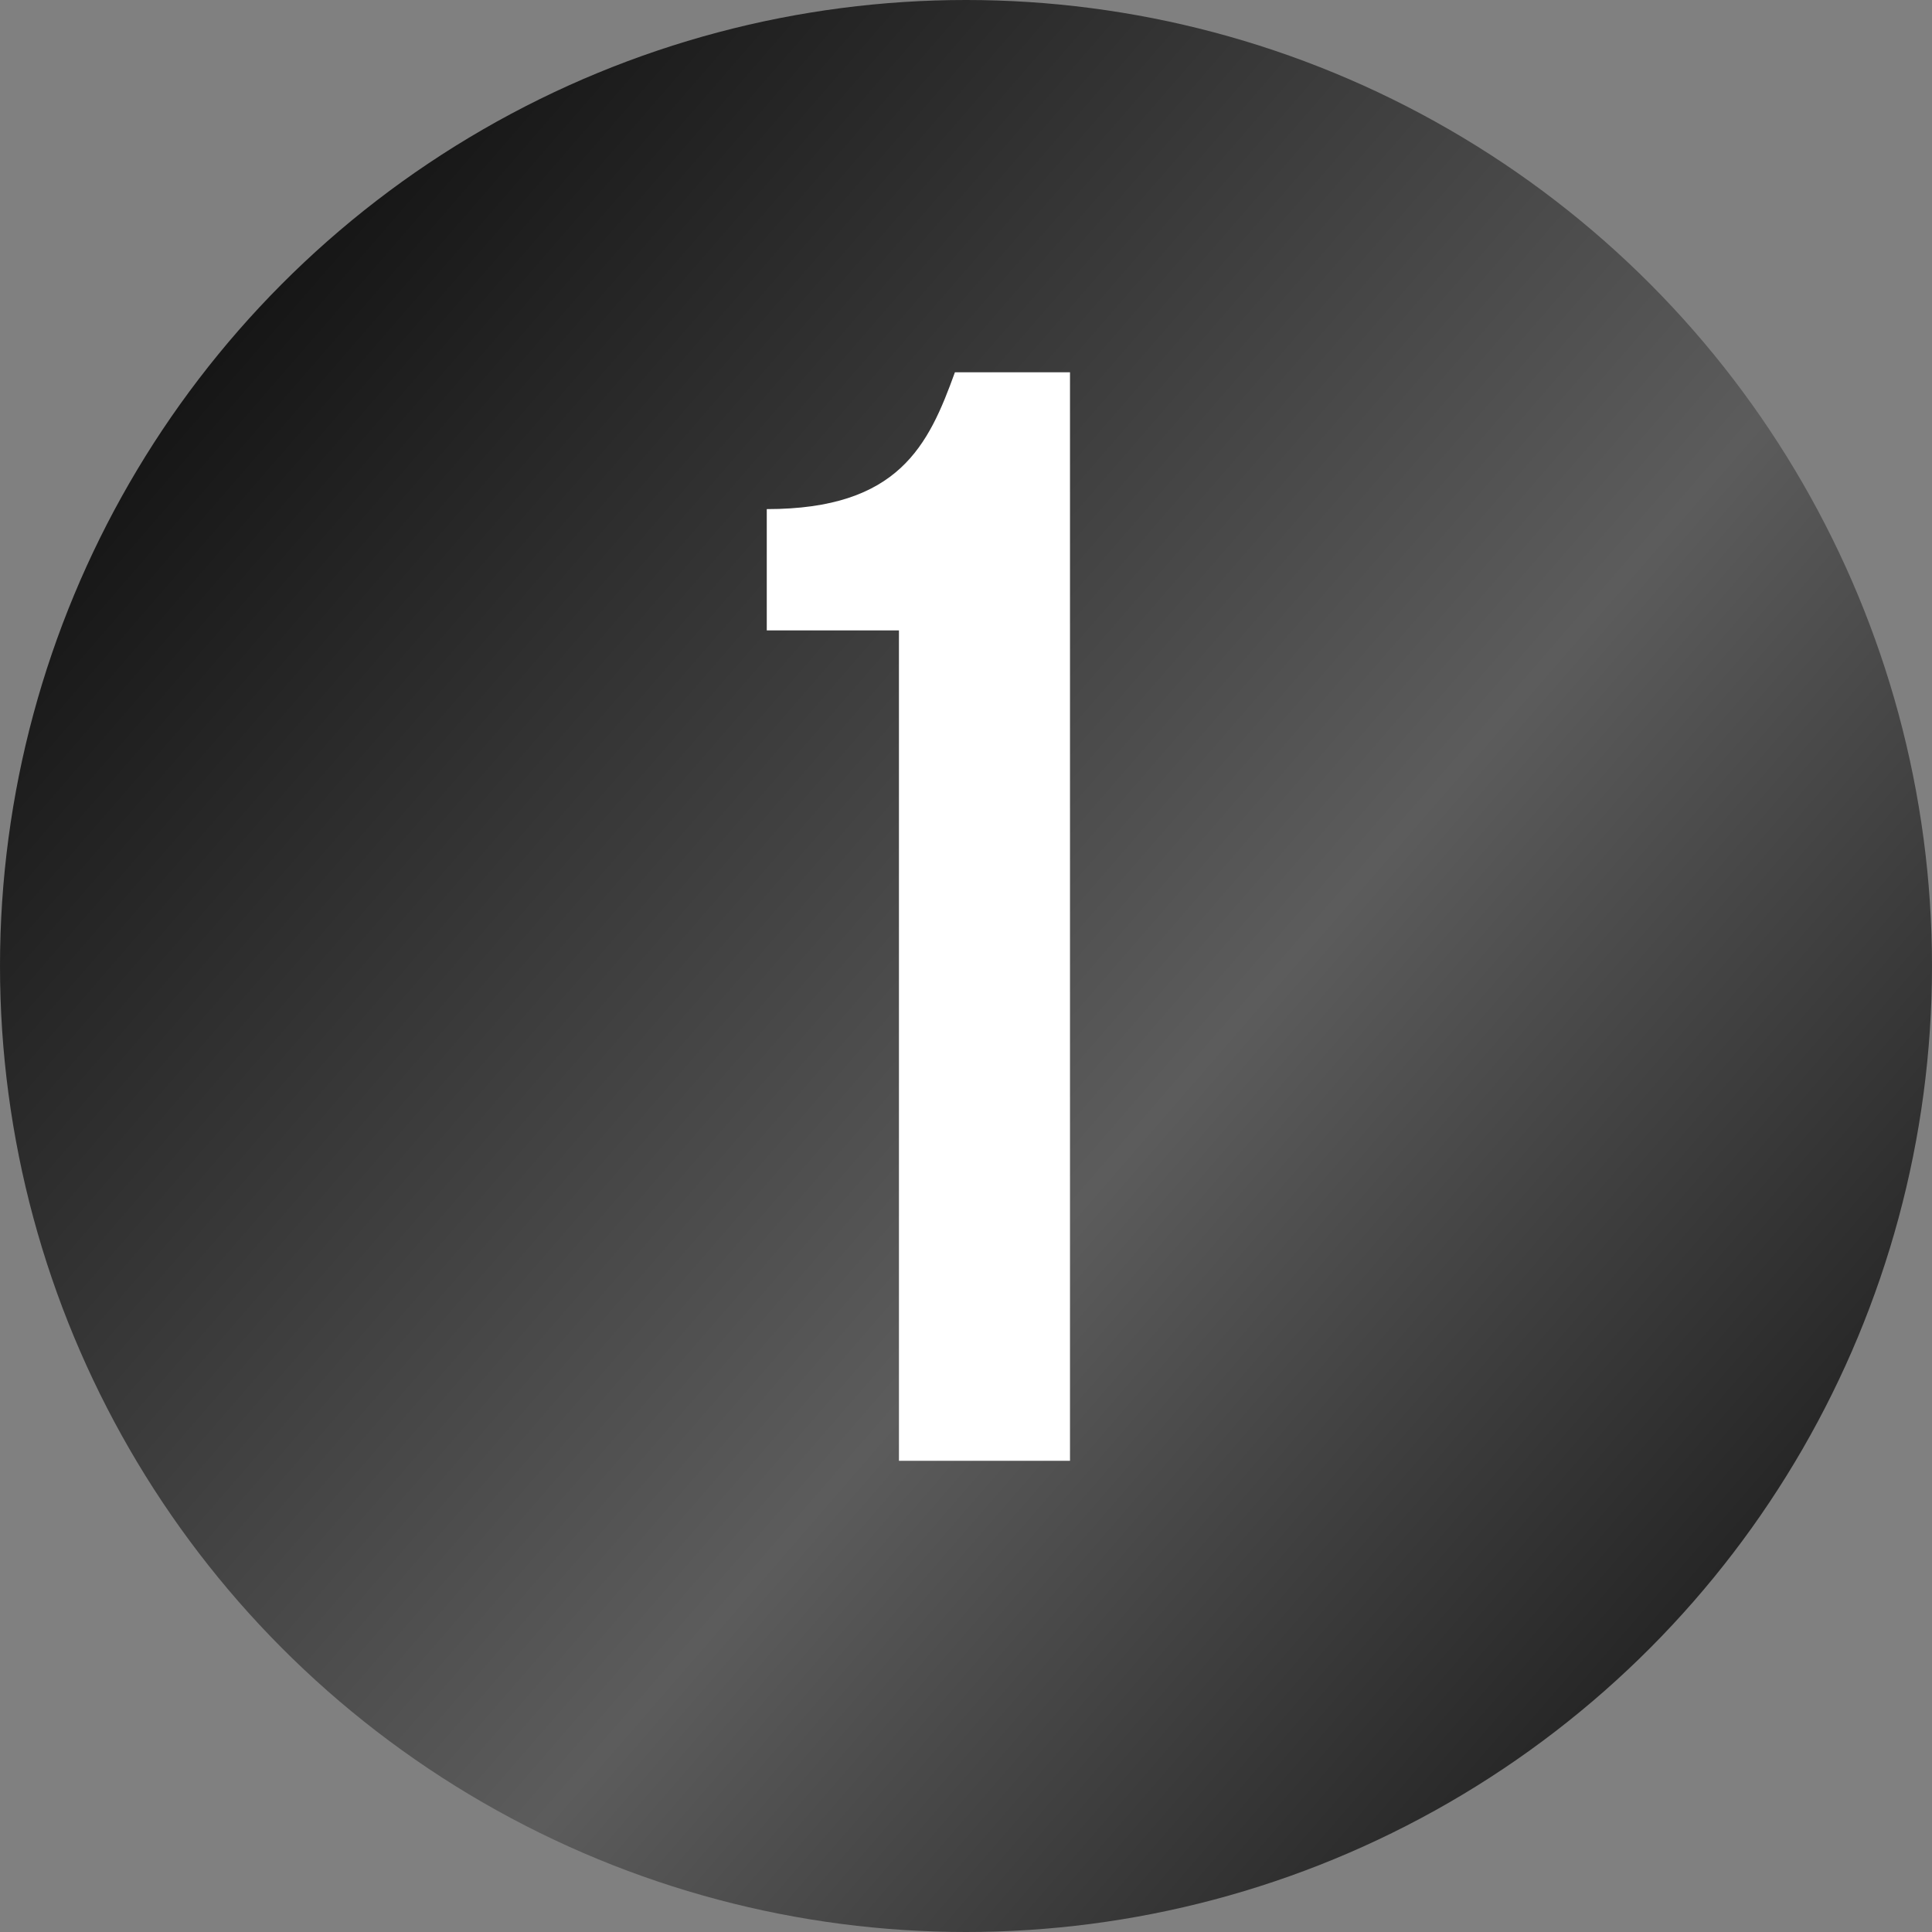 <?xml version="1.0" encoding="UTF-8"?> <svg xmlns="http://www.w3.org/2000/svg" width="82" height="82" viewBox="0 0 82 82" fill="none"><rect x="0" y="0" width="82" height="82" fill="#808080" stroke="none"/> <circle cx="41" cy="41" r="41" fill="url(#paint0_linear_74_328)"></circle> <path d="M32.544 26.756V21.608C38.154 21.608 39.408 18.902 40.53 15.8H45.414V62H38.154V26.756H32.544Z" fill="white"></path> <defs> <linearGradient id="paint0_linear_74_328" x1="-8.5" y1="11" x2="82" y2="89.5" gradientUnits="userSpaceOnUse"> <stop></stop> <stop offset="0.562" stop-color="#5C5C5C"></stop> <stop offset="1"></stop> </linearGradient> </defs> </svg> 